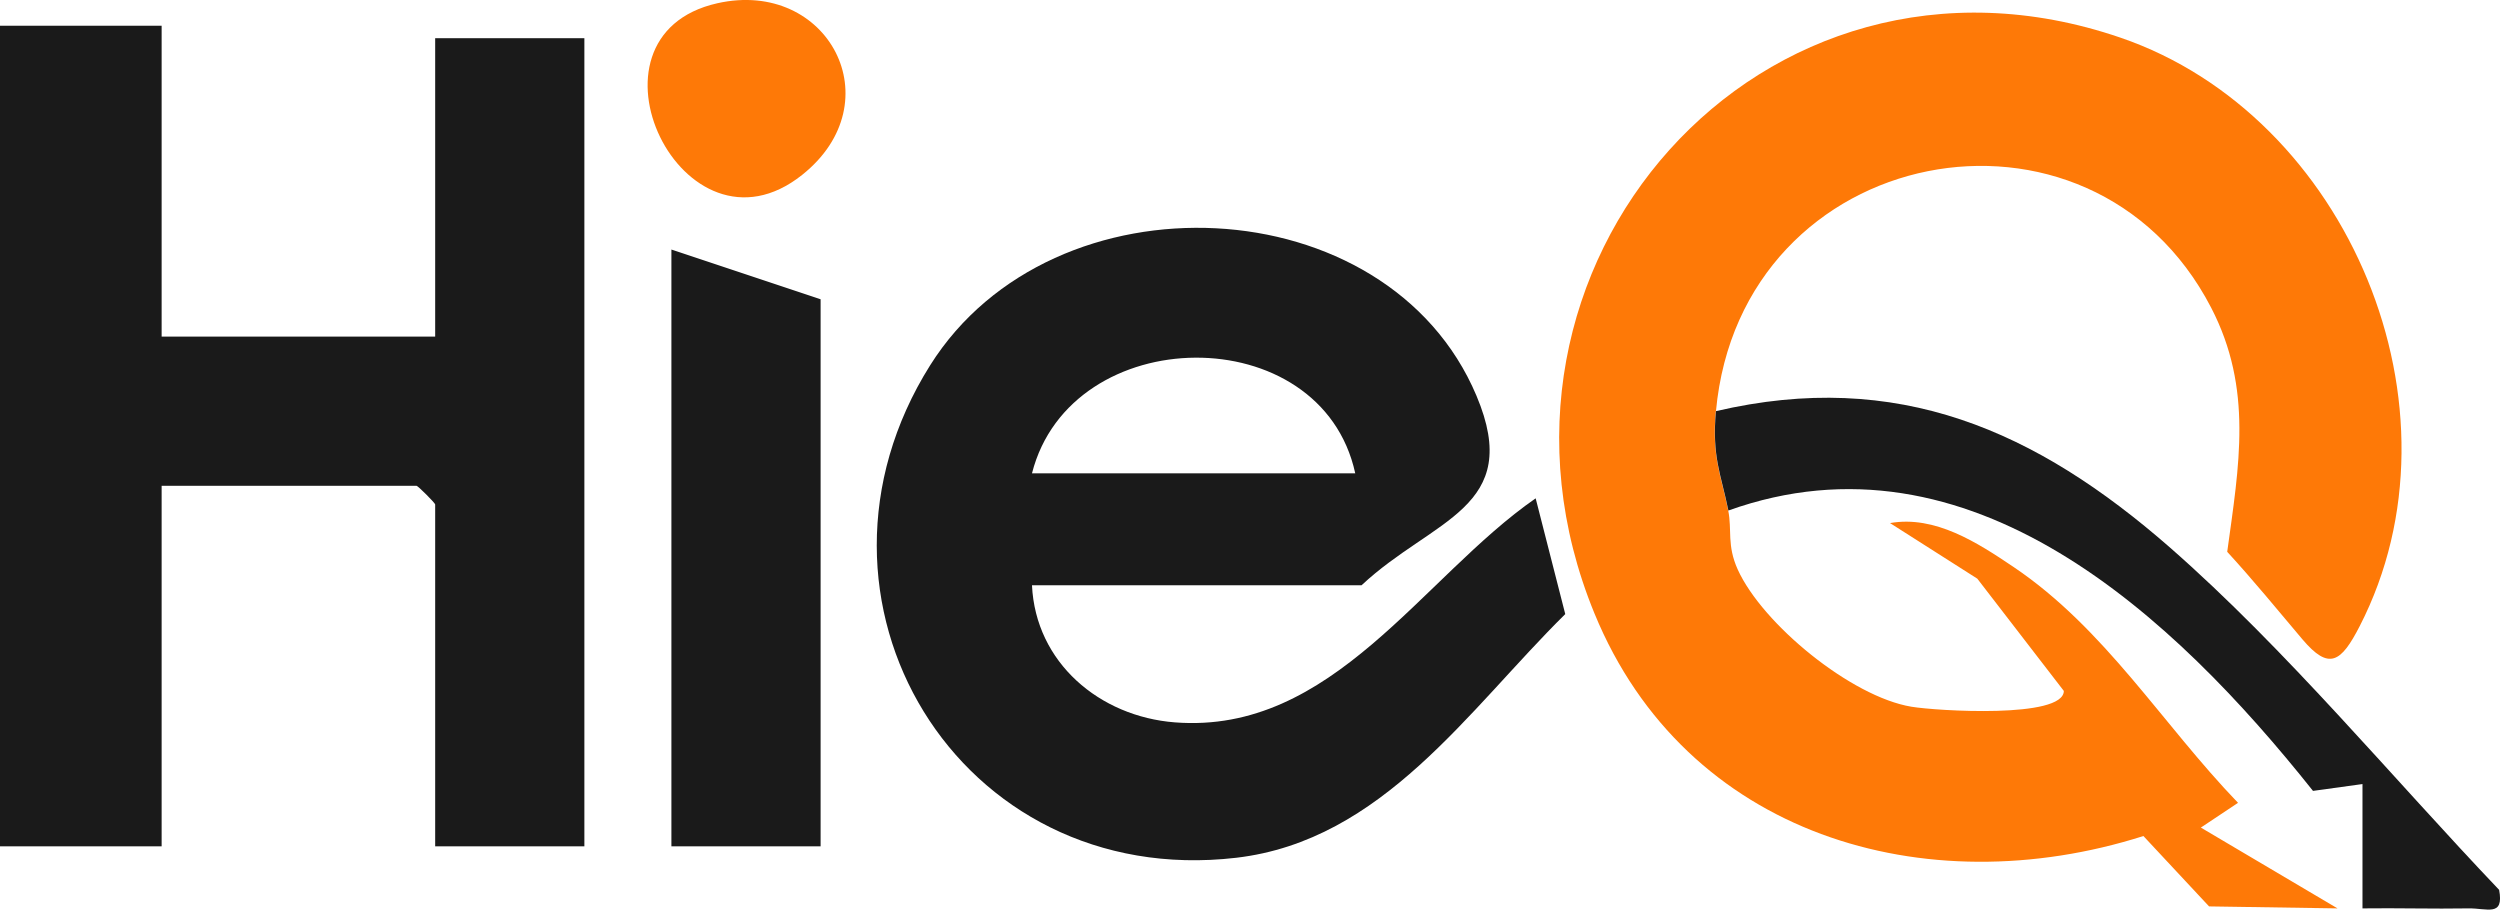 <svg xmlns="http://www.w3.org/2000/svg" id="Layer_2" data-name="Layer 2" viewBox="0 0 201.07 73.17"><defs><style>      .cls-1 {        fill: #fe7907;      }      .cls-2 {        fill: #1a1a1a;      }    </style></defs><g id="Layer_1-2" data-name="Layer 1"><g><path class="cls-1" d="M138,33.07c-.34,3.67.43,5.15,1,8,.31,1.56-.12,2.78.76,4.73,2,4.41,9.14,10.24,13.97,11.04,2.04.34,12.24.97,12.26-1.27l-6.96-9.03-7.02-4.47c3.62-.64,7.03,1.57,9.95,3.54,7.37,4.97,11.96,12.65,18.04,18.96l-2.99,1.99,10.99,6.5-10.33-.16-5.28-5.66c-17.58,5.59-36.82-.06-44.15-17.9-11.42-27.79,13.41-56.22,42.31-46.31,18.32,6.28,28.22,29.82,19.24,47.32-1.51,2.94-2.47,3.6-4.62,1.06-2-2.37-3.94-4.74-6.04-7.03.95-6.94,2.09-13.1-1.29-19.63-9.67-18.68-37.84-13.38-39.83,8.33Z"></path><path class="cls-2" d="M13,2.07v25h22V3.07h12v65h-12v-27.5c0-.11-1.39-1.5-1.5-1.5H13v29H0V2.07h13Z"></path><path class="cls-2" d="M83,47.07c.29,6.22,5.43,10.56,11.5,11.03,12.68.98,19.85-11.67,29.01-18.02l2.38,9.31c-7.8,7.7-14.68,18.22-26.47,19.6-22.36,2.6-36.45-20.77-24.61-39.61,9.88-15.71,36.8-14.49,43.94,2.45,3.82,9.06-3.51,9.87-9.24,15.24h-26.5ZM109,38.07c-2.73-12.54-22.88-12.27-26,0h26Z"></path><polygon class="cls-2" points="66 24.07 66 68.07 54 68.07 54 20.07 66 24.07"></polygon><path class="cls-2" d="M138,33.07c14.62-3.42,25.77,1.56,36.53,10.97,9.34,8.18,17.9,18.54,26.47,27.53.41,2.21-.97,1.46-2.48,1.49-2.84.05-5.69-.04-8.51,0v-10s-3.98.55-3.98.55c-11.2-14.08-27.6-29.5-47.02-22.55-.57-2.85-1.34-4.33-1-8Z"></path><path class="cls-1" d="M57.7.26c8.9-2,14.19,7.94,6.81,13.81-9.56,7.61-18.63-11.16-6.81-13.81Z"></path></g></g></svg>